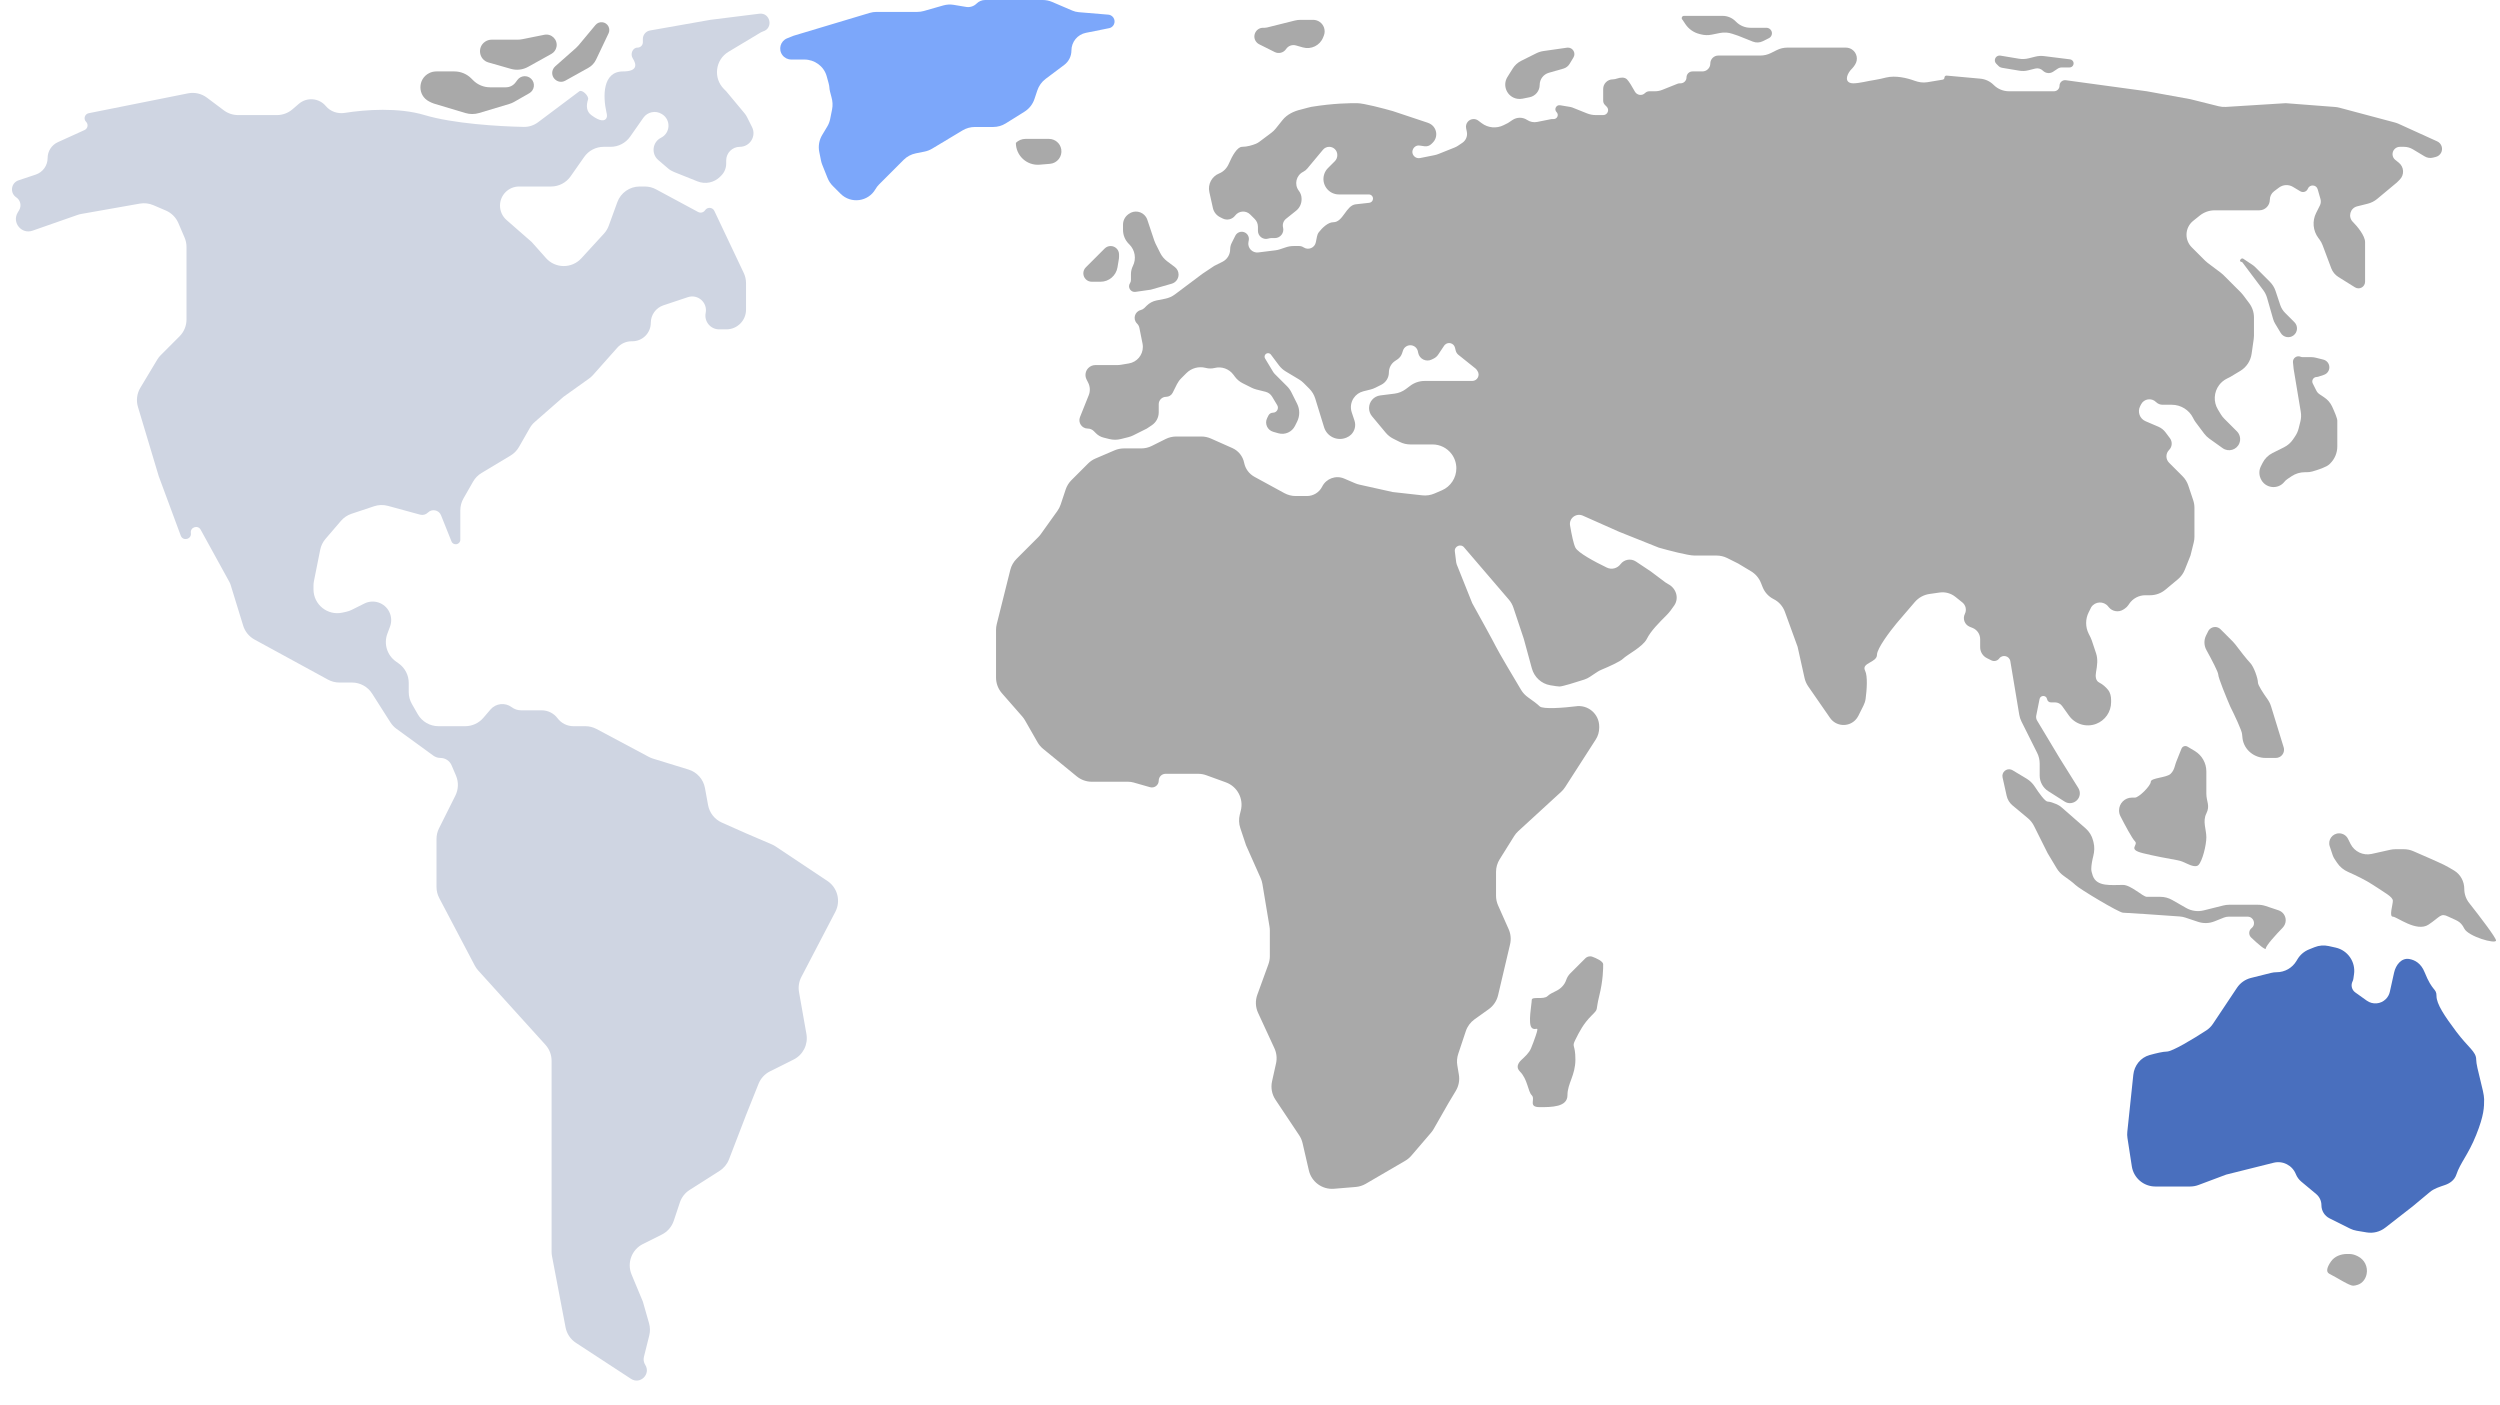 <?xml version="1.0" encoding="UTF-8"?>
<svg xmlns="http://www.w3.org/2000/svg" width="315" height="177" viewBox="0 0 315 177" fill="none">
  <path d="M274.215 95.964L274.868 94.329C274.948 94.13 275.141 94 275.355 94C275.45 94 275.543 94.026 275.624 94.075L276.543 94.626C277.447 95.168 278 96.145 278 97.199V97.5V100C278 101 278.5 101.5 278 102.5C277.5 103.5 278 104.5 278 105.5C278 106.5 277.5 108.5 277 109C276.717 109.283 276.081 109.081 275.558 108.821C275.178 108.632 274.784 108.465 274.366 108.391C273.193 108.184 271.323 107.831 270 107.5C268 107 269.5 106.5 269 106C268.641 105.641 267.719 103.914 267.172 102.84C267.058 102.617 267 102.369 267 102.118C267 101.224 267.725 100.5 268.618 100.5H269C269.5 100.5 271 99 271 98.5C271 98 273 98 273.5 97.5C273.651 97.349 273.759 97.193 273.836 97.049C274.014 96.711 274.073 96.318 274.215 95.964Z" fill="#A9A9A9"></path>
  <path d="M277.964 80.072L278.232 79.535C278.396 79.207 278.732 79 279.099 79C279.356 79 279.602 79.102 279.784 79.284L281.349 80.849C281.45 80.95 281.542 81.057 281.628 81.17C282.168 81.885 283.131 83.131 283.5 83.5C284 84 284.5 85.5 284.5 86C284.5 86.328 285.174 87.353 285.692 88.078C285.893 88.36 286.052 88.669 286.154 89L287.743 94.164C287.891 94.647 287.669 95.165 287.218 95.391C287.075 95.463 286.917 95.5 286.756 95.5H285.459C284.029 95.5 282.773 94.494 282.563 93.079C282.524 92.817 282.5 92.608 282.5 92.5C282.5 92.1 281.5 90 281 89C280.5 87.833 279.5 85.4 279.5 85C279.5 84.687 278.683 83.127 278.008 81.905C277.694 81.337 277.674 80.652 277.964 80.072Z" fill="#A9A9A9"></path>
  <path d="M293.912 107.736L293.547 106.641C293.278 105.834 293.879 105 294.73 105C295.202 105 295.633 105.267 295.845 105.689L296.163 106.325C296.655 107.31 297.753 107.833 298.828 107.594L301.179 107.071C301.392 107.024 301.61 107 301.829 107H302.884C303.291 107 303.692 107.082 304.065 107.243C305.345 107.796 307.313 108.656 308 109C308.361 109.18 308.802 109.435 309.225 109.691C310.032 110.18 310.5 111.067 310.5 112.01C310.5 112.651 310.718 113.271 311.115 113.775C312.516 115.553 314.5 118.155 314.5 118.5C314.5 119 311 118 310.5 117C310 116 309.5 116 308.5 115.5C307.5 115 307.5 115.5 306 116.5C304.5 117.5 302 115.5 301.5 115.5C301 115.5 301.5 114 301.5 113.5C301.5 113 300.5 112.5 299 111.5C298.115 110.91 296.814 110.284 295.858 109.863C295.302 109.618 294.82 109.23 294.483 108.725L294.154 108.232C294.052 108.078 293.97 107.911 293.912 107.736Z" fill="#A9A9A9"></path>
  <path d="M191.825 12.435L192.723 12.255C193.466 12.107 194 11.455 194 10.698C194 9.989 194.47 9.366 195.152 9.171L196.988 8.646C197.317 8.552 197.598 8.337 197.774 8.043L198.258 7.236C198.585 6.692 198.193 6 197.558 6C197.519 6 197.481 6.003 197.443 6.008L194.482 6.431C194.163 6.477 193.853 6.574 193.565 6.718L191.667 7.666C191.231 7.885 190.863 8.219 190.605 8.633L189.936 9.702C189.253 10.796 189.901 12.233 191.173 12.445C191.389 12.482 191.61 12.478 191.825 12.435Z" fill="#A9A9A9"></path>
  <path d="M217.048 2H212.179C211.929 2 211.803 2.303 211.98 2.48C211.993 2.493 212.005 2.508 212.015 2.523L212.357 3.035C212.771 3.656 213.401 4.1 214.125 4.281L214.346 4.336C214.776 4.444 215.226 4.455 215.661 4.368L216.719 4.156C217.231 4.054 217.761 4.087 218.256 4.252L219 4.5L220.857 5.243C221.266 5.406 221.726 5.387 222.12 5.19L222.882 4.809C223.223 4.638 223.362 4.223 223.191 3.882C223.074 3.648 222.835 3.5 222.573 3.5H220.561C219.882 3.5 219.23 3.23 218.75 2.75L218.673 2.673C218.242 2.242 217.658 2 217.048 2Z" fill="#A9A9A9"></path>
  <path d="M251.824 8.324L251.526 8.025C251.147 7.647 251.415 7 251.95 7C251.983 7 252.016 7.003 252.049 7.008L254.385 7.397C254.79 7.465 255.206 7.448 255.605 7.349L256.456 7.136C256.816 7.046 257.189 7.024 257.556 7.07L260.825 7.478C260.939 7.492 261.044 7.544 261.124 7.624C261.448 7.948 261.219 8.5 260.762 8.5H259.779C259.597 8.5 259.419 8.554 259.268 8.655L258.696 9.036C258.291 9.306 257.752 9.252 257.409 8.909C257.155 8.655 256.787 8.553 256.44 8.64L255.537 8.866C255.183 8.954 254.814 8.969 254.454 8.909L252.245 8.541C252.086 8.514 251.939 8.439 251.824 8.324Z" fill="#A9A9A9"></path>
  <path d="M285.168 36.557L282.551 33.069C282.519 33.025 282.468 33 282.414 33C282.261 33 282.185 32.815 282.293 32.707L282.373 32.627C282.447 32.553 282.562 32.542 282.649 32.599L283.838 33.392C283.946 33.464 284.046 33.546 284.137 33.637L285.999 35.499C286.329 35.828 286.577 36.23 286.724 36.672L287.31 38.43C287.435 38.805 287.645 39.145 287.925 39.425L289.099 40.599C289.574 41.075 289.519 41.861 288.98 42.265C288.456 42.658 287.707 42.511 287.369 41.949L286.659 40.766C286.554 40.589 286.471 40.4 286.415 40.202L285.652 37.533C285.552 37.181 285.387 36.85 285.168 36.557Z" fill="#A9A9A9"></path>
  <path d="M289 46.5L288.914 45.659C288.861 45.136 289.386 44.745 289.872 44.947C289.957 44.982 290.047 45 290.139 45H291.219C291.406 45 291.591 45.023 291.772 45.068L292.743 45.311C293.188 45.422 293.5 45.822 293.5 46.28C293.5 46.71 293.225 47.092 292.817 47.228L292.086 47.471C292.029 47.49 291.969 47.5 291.909 47.5C291.491 47.5 291.22 47.939 291.406 48.313L291.859 49.218C291.951 49.403 292.09 49.56 292.262 49.675L292.837 50.058C293.272 50.348 293.626 50.744 293.844 51.218C294.16 51.902 294.5 52.714 294.5 53V56.258C294.5 57.053 294.184 57.816 293.621 58.379L293.5 58.5C293.162 58.838 292.084 59.2 291.357 59.405C291.121 59.471 290.876 59.5 290.631 59.5H290.408C289.816 59.5 289.237 59.675 288.744 60.004L288.227 60.349C288.076 60.449 287.943 60.572 287.83 60.713C287.002 61.748 285.368 61.526 284.846 60.308L284.826 60.261C284.619 59.778 284.635 59.229 284.87 58.759L285.082 58.336C285.353 57.794 285.793 57.353 286.336 57.082L287.787 56.356C288.254 56.123 288.652 55.772 288.942 55.337L289.212 54.932C289.402 54.646 289.543 54.33 289.626 53.996L289.849 53.105C289.948 52.706 289.965 52.291 289.897 51.885L289.5 49.5L289 46.5Z" fill="#A9A9A9"></path>
  <path d="M252.838 100.272L252.323 97.953C252.181 97.314 252.791 96.764 253.412 96.971C253.471 96.99 253.527 97.016 253.579 97.048L255.357 98.114C255.779 98.368 256.13 98.723 256.398 99.136C256.945 99.979 257.687 101 258 101C258.292 101 258.779 101.178 259.151 101.338C259.385 101.44 259.597 101.585 259.79 101.753L262.793 104.381C263.253 104.784 263.58 105.318 263.728 105.911L263.788 106.152C263.926 106.706 263.898 107.286 263.759 107.839C263.624 108.375 263.5 109.012 263.5 109.5C263.5 109.716 263.573 110.01 263.689 110.34C264.19 111.762 265.992 111.5 267.5 111.5C268.5 111.5 270 113 270.5 113H272.203C272.725 113 273.238 113.136 273.692 113.395L275.453 114.402C276.125 114.786 276.919 114.895 277.669 114.708L280.142 114.09C280.38 114.03 280.624 114 280.869 114H284.513C284.836 114 285.156 114.052 285.462 114.154L287.096 114.699C287.636 114.879 288 115.384 288 115.953C288 116.303 287.86 116.638 287.616 116.89C286.741 117.792 285.5 119.155 285.5 119.5C285.5 119.812 284.487 118.928 283.646 118.129C283.297 117.798 283.328 117.237 283.704 116.937C284.299 116.46 283.963 115.5 283.2 115.5H280.816C280.607 115.5 280.4 115.54 280.206 115.618L279.02 116.092C278.362 116.355 277.631 116.377 276.957 116.152L275.358 115.619C275.12 115.54 274.875 115.491 274.625 115.473C272.192 115.3 267.88 115 267.5 115C267 115 262 112 261.5 111.5C261.216 111.216 260.581 110.748 260.056 110.381C259.693 110.126 259.381 109.802 259.153 109.422L258 107.5L256.281 104.061C256.096 103.691 255.836 103.363 255.518 103.098L253.573 101.478C253.202 101.168 252.943 100.744 252.838 100.272Z" fill="#A9A9A9"></path>
  <path d="M142.142 27.018L142.22 26.96C142.915 26.439 143.906 26.608 144.388 27.331C144.462 27.443 144.522 27.565 144.564 27.692L145 29L145.433 30.298C145.477 30.432 145.532 30.564 145.595 30.691L146.183 31.867C146.392 32.283 146.694 32.645 147.067 32.925L148.022 33.641C148.323 33.867 148.5 34.221 148.5 34.598C148.5 35.132 148.146 35.601 147.633 35.748L145 36.5L143.072 36.775C142.464 36.862 142.04 36.189 142.381 35.679C142.459 35.562 142.5 35.425 142.5 35.285V34.552C142.5 34.189 142.584 33.831 142.747 33.507C143.197 32.607 143.02 31.52 142.309 30.809L142.23 30.73C141.763 30.263 141.5 29.629 141.5 28.968V28.303C141.5 27.797 141.738 27.322 142.142 27.018Z" fill="#A9A9A9"></path>
  <path d="M137.5 33L139.189 31.311C139.388 31.112 139.658 31 139.939 31C140.525 31 141 31.475 141 32.061V32.385C141 32.462 140.994 32.538 140.981 32.613L140.802 33.691C140.628 34.735 139.724 35.5 138.666 35.5H137.561C136.975 35.5 136.5 35.025 136.5 34.439C136.5 34.158 136.612 33.888 136.811 33.689L137.5 33Z" fill="#A9A9A9"></path>
  <path d="M158.659 5.58L160.617 6.559C161.122 6.811 161.735 6.648 162.047 6.179C162.317 5.774 162.817 5.591 163.285 5.724L164.158 5.974C165.205 6.273 166.307 5.732 166.711 4.722L166.802 4.495C166.93 4.175 166.94 3.821 166.832 3.495C166.634 2.901 166.078 2.5 165.452 2.5H163.869C163.624 2.5 163.38 2.53 163.142 2.59L159.641 3.465C159.547 3.488 159.451 3.5 159.354 3.5H159.15C158.172 3.5 157.682 4.682 158.374 5.374C158.457 5.457 158.554 5.527 158.659 5.58Z" fill="#A9A9A9"></path>
  <path d="M197.21 99.173L201.069 93.171C201.35 92.733 201.5 92.224 201.5 91.703V91.541C201.5 89.949 200.07 88.738 198.5 89C197.167 89.167 194.4 89.4 194 89C193.716 88.716 193.081 88.248 192.556 87.881C192.193 87.626 191.882 87.303 191.654 86.922C190.58 85.125 188.858 82.216 188.5 81.5C188.1 80.7 186.333 77.5 185.5 76L183.55 71.124C183.517 71.042 183.494 70.956 183.483 70.868L183.31 69.481C183.226 68.805 184.092 68.455 184.5 69L190.118 75.554C190.37 75.849 190.563 76.189 190.686 76.558L192 80.5L193.012 84.211C193.311 85.308 194.203 86.149 195.323 86.34C195.854 86.431 196.318 86.5 196.5 86.5C196.854 86.5 198.543 85.977 199.619 85.626C199.872 85.543 200.112 85.425 200.334 85.277L201.24 84.673C201.413 84.558 201.597 84.462 201.789 84.382C202.687 84.011 204.142 83.358 204.5 83C205 82.5 207 81.5 207.5 80.5C208 79.5 209 78.5 210 77.5C210.325 77.175 210.66 76.73 210.967 76.271C211.596 75.328 211.179 74.089 210.165 73.583C210.055 73.528 209.95 73.463 209.852 73.389L208 72L206.129 70.753C205.496 70.33 204.643 70.477 204.186 71.086C203.784 71.621 203.066 71.809 202.464 71.519C200.887 70.759 198.821 69.643 198.5 69C198.267 68.534 198.023 67.368 197.827 66.212C197.667 65.27 198.645 64.573 199.5 65L204 67L209 69C210.167 69.333 212.7 70 213.5 70H216.292C216.758 70 217.217 70.108 217.633 70.317L219 71L220.633 71.98C221.196 72.317 221.632 72.83 221.875 73.438L222.095 73.986C222.356 74.639 222.847 75.174 223.477 75.488C224.134 75.817 224.64 76.385 224.891 77.075L226.5 81.5L227.373 85.426C227.457 85.805 227.614 86.164 227.834 86.483L230.582 90.452C231.32 91.518 232.844 91.656 233.761 90.739C233.919 90.581 234.051 90.398 234.151 90.198L234.798 88.903C234.932 88.636 235.027 88.351 235.067 88.054C235.217 86.951 235.348 85.196 235 84.5C234.5 83.5 236.5 83.5 236.5 82.5C236.5 81.7 238.167 79.5 239 78.5L241.265 75.858C241.739 75.305 242.397 74.943 243.118 74.84L244.395 74.658C245.1 74.557 245.815 74.752 246.372 75.197L247.255 75.904C247.69 76.252 247.822 76.856 247.573 77.353C247.265 77.971 247.55 78.72 248.191 78.976L248.54 79.116C249.12 79.348 249.5 79.909 249.5 80.534V81.549C249.5 82.132 249.829 82.665 250.351 82.925L250.912 83.206C251.252 83.376 251.666 83.278 251.895 82.974C252.311 82.419 253.189 82.633 253.303 83.317L253.5 84.5L254.426 90.055C254.475 90.35 254.568 90.636 254.702 90.903L256.683 94.867C256.892 95.283 257 95.743 257 96.208V97.718C257 98.516 257.408 99.26 258.082 99.688L260.144 101C261.053 101.579 262.218 100.808 262.041 99.745C262.014 99.583 261.955 99.429 261.868 99.29L259.5 95.5L256.674 90.789C256.562 90.603 256.524 90.382 256.566 90.169L256.984 88.082C257.089 87.556 257.845 87.568 257.933 88.097C257.972 88.329 258.173 88.5 258.409 88.5H258.933C259.289 88.5 259.623 88.672 259.829 88.961L260.695 90.173C261.465 91.251 262.862 91.677 264.102 91.212C265.244 90.784 266 89.692 266 88.473V88.208C266 87.743 265.901 87.273 265.606 86.913C265.341 86.59 264.966 86.233 264.5 86C264.052 85.776 264.001 85.229 264.102 84.673C264.243 83.89 264.359 83.076 264.107 82.321L263.567 80.702C263.523 80.568 263.468 80.436 263.405 80.309L263.171 79.842C262.749 78.997 262.749 78.003 263.171 77.158L263.5 76.5C263.995 75.758 265.069 75.711 265.626 76.408L265.697 76.497C266.151 77.064 266.964 77.191 267.569 76.787L267.731 76.679C267.909 76.561 268.061 76.409 268.179 76.231L268.272 76.092C268.727 75.41 269.492 75 270.312 75H270.914C271.616 75 272.295 74.754 272.834 74.305L274.417 72.986C274.8 72.667 275.097 72.258 275.282 71.795L276 70L276.41 68.358C276.47 68.12 276.5 67.876 276.5 67.631V63.987C276.5 63.664 276.448 63.344 276.346 63.038L275.724 61.172C275.577 60.73 275.329 60.328 274.999 59.999L273.303 58.303C272.86 57.86 272.86 57.14 273.303 56.697C273.703 56.297 273.748 55.664 273.409 55.212L272.853 54.471C272.622 54.163 272.313 53.92 271.959 53.768L270.336 53.072C269.611 52.762 269.297 51.905 269.65 51.2L269.769 50.961C270.129 50.242 271.087 50.087 271.655 50.655C271.876 50.876 272.175 51 272.488 51H273.646C274.782 51 275.821 51.642 276.329 52.658L276.379 52.758C276.46 52.919 276.554 53.072 276.662 53.216L277.721 54.629C277.906 54.875 278.127 55.091 278.378 55.27L280.056 56.469C280.791 56.994 281.824 56.691 282.159 55.853C282.366 55.336 282.245 54.745 281.851 54.351L280.261 52.761C280.088 52.588 279.936 52.394 279.81 52.183L279.452 51.587C278.876 50.627 278.939 49.415 279.61 48.52C279.867 48.178 280.199 47.901 280.581 47.71L281 47.5L282.276 46.735C283.05 46.27 283.574 45.481 283.702 44.587L283.97 42.711C283.99 42.571 284 42.429 284 42.287V40C284 39.351 283.789 38.719 283.4 38.2L282.628 37.171C282.543 37.057 282.45 36.95 282.349 36.849L280.151 34.651C280.05 34.55 279.943 34.457 279.829 34.372L278.171 33.128C278.057 33.043 277.95 32.95 277.849 32.849L276.155 31.155C275.735 30.735 275.5 30.167 275.5 29.574C275.5 28.895 275.809 28.253 276.339 27.829L277.178 27.157C277.71 26.732 278.371 26.5 279.052 26.5H281.5H284.667C285.403 26.5 286 25.903 286 25.167C286 24.747 286.198 24.352 286.533 24.1L287.151 23.637C287.664 23.252 288.36 23.216 288.91 23.546L289.839 24.103C290.186 24.311 290.636 24.16 290.786 23.784C291.019 23.203 291.856 23.245 292.028 23.847L292.383 25.089C292.458 25.354 292.432 25.637 292.309 25.882L291.829 26.842C291.321 27.858 291.431 29.074 292.112 29.983L292.242 30.156C292.413 30.384 292.551 30.636 292.651 30.903L293.738 33.802C293.908 34.255 294.222 34.639 294.632 34.895L296.728 36.205C297.282 36.551 298 36.153 298 35.5V30.5C298 29.7 297 28.5 296.5 28L296.458 27.958C295.816 27.316 296.12 26.22 297 26L298.334 25.667C298.772 25.557 299.18 25.35 299.527 25.061L302 23L302.368 22.632C302.972 22.028 302.917 21.034 302.25 20.5L301.806 20.145C301.376 19.801 301.34 19.16 301.73 18.771C301.903 18.597 302.138 18.5 302.382 18.5H302.899C303.292 18.5 303.678 18.607 304.015 18.809L305.51 19.706C305.824 19.894 306.199 19.95 306.555 19.861L306.907 19.773C307.497 19.626 307.836 19.008 307.644 18.432C307.552 18.157 307.35 17.932 307.086 17.812L302.227 15.603C302.076 15.535 301.919 15.479 301.759 15.436L294.767 13.571C294.589 13.524 294.408 13.493 294.224 13.479L288 13L280.464 13.471C280.156 13.49 279.848 13.462 279.549 13.387L276 12.5L270.5 11.5L260.293 10.108C259.874 10.051 259.5 10.377 259.5 10.801C259.5 11.187 259.187 11.5 258.801 11.5H254.5H253.132C252.407 11.5 251.712 11.212 251.2 10.7C250.748 10.248 250.151 9.968 249.515 9.911L245.281 9.526C245.13 9.512 245 9.631 245 9.782C245 9.908 244.909 10.015 244.785 10.036L242.832 10.361C242.291 10.451 241.74 10.359 241.225 10.17C240.241 9.81 238.841 9.49 237.666 9.764C237.212 9.869 236.756 9.993 236.295 10.06C235.378 10.192 234.285 10.5 233.5 10.5C233.329 10.5 233.186 10.47 233.066 10.419C232.393 10.133 232.79 9.21 233.307 8.693L233.385 8.615C233.462 8.538 233.53 8.455 233.59 8.365L233.732 8.151C234.156 7.515 233.985 6.656 233.349 6.232C233.121 6.081 232.854 6 232.581 6H226.5H225.208C224.742 6 224.283 6.108 223.867 6.317L223.133 6.683C222.717 6.892 222.258 7 221.792 7H221H217H216.5C215.948 7 215.5 7.448 215.5 8C215.5 8.552 215.052 9 214.5 9H213.25C212.836 9 212.5 9.336 212.5 9.75C212.5 10.164 212.164 10.5 211.75 10.5H211.661C211.555 10.5 211.449 10.52 211.35 10.56L209.442 11.323C209.15 11.44 208.838 11.5 208.524 11.5H207.825C207.617 11.5 207.417 11.583 207.27 11.73C206.891 12.109 206.251 12.006 205.993 11.537C205.65 10.914 205.252 10.252 205 10C204.685 9.685 204.144 9.763 203.765 9.891C203.586 9.952 203.402 10 203.214 10C202.543 10 202 10.543 202 11.214V12.69C202 12.888 202.079 13.079 202.22 13.22L202.439 13.44C202.831 13.831 202.554 14.5 202 14.5H201.078C200.696 14.5 200.318 14.427 199.964 14.286L198.095 13.538C198.032 13.513 197.966 13.495 197.9 13.483L196.573 13.262C196.083 13.181 195.776 13.776 196.128 14.128C196.45 14.45 196.222 15 195.766 15H195.559C195.52 15 195.481 15.004 195.442 15.012L193.677 15.365C193.244 15.451 192.793 15.362 192.425 15.117C191.865 14.743 191.135 14.743 190.575 15.117L190 15.5L189.453 15.774C188.562 16.219 187.497 16.123 186.701 15.526L186.258 15.193C186.09 15.068 185.887 15 185.678 15C185.069 15 184.612 15.558 184.731 16.155L184.823 16.614C184.93 17.15 184.703 17.698 184.248 18.001L183.702 18.366C183.568 18.455 183.425 18.53 183.275 18.59L181.256 19.398C181.086 19.466 180.91 19.518 180.73 19.554L178.92 19.916C178.658 19.969 178.386 19.887 178.197 19.697C177.654 19.154 178.115 18.231 178.876 18.34L179.5 18.429C179.815 18.474 180.132 18.368 180.357 18.143L180.53 17.97C181.253 17.247 181.055 16.028 180.14 15.57L180.097 15.549C180.033 15.516 179.965 15.489 179.897 15.466L175.5 14C174.333 13.667 171.8 13 171 13C170.026 13 168.104 13 165.233 13.462C165.078 13.487 164.926 13.526 164.776 13.572C164.473 13.666 164.187 13.741 163.925 13.8C163.036 14.001 162.169 14.414 161.599 15.126L160.738 16.203C160.58 16.4 160.398 16.577 160.195 16.729L158.716 17.838C158.572 17.946 158.42 18.043 158.253 18.111C157.837 18.282 157.146 18.5 156.5 18.5C155.899 18.5 155.261 19.627 154.839 20.613C154.602 21.167 154.177 21.629 153.617 21.853C152.685 22.226 152.16 23.22 152.378 24.201L152.824 26.207C152.935 26.709 153.267 27.134 153.726 27.363L154.061 27.531C154.605 27.803 155.265 27.647 155.63 27.16C156.089 26.548 156.984 26.484 157.525 27.026L158.094 27.594C158.354 27.854 158.5 28.207 158.5 28.575V29.085C158.5 29.781 159.182 30.273 159.843 30.052C159.947 30.018 160.056 30 160.166 30H160.627C161.324 30 161.836 29.345 161.667 28.668C161.565 28.261 161.71 27.832 162.037 27.57L163.308 26.553C163.746 26.204 164 25.674 164 25.114V25.044C164 24.691 163.885 24.347 163.674 24.065L163.642 24.023C163.047 23.23 163.316 22.092 164.203 21.649C164.399 21.551 164.572 21.413 164.713 21.245L166.694 18.868C166.888 18.635 167.175 18.5 167.478 18.5C168.043 18.5 168.5 18.957 168.5 19.522V19.561C168.5 19.842 168.388 20.112 168.189 20.311L167.325 21.175C167.111 21.389 166.95 21.649 166.855 21.936C166.434 23.198 167.373 24.5 168.702 24.5H169H172.472C172.764 24.5 173 24.736 173 25.028C173 25.297 172.798 25.523 172.531 25.552L170.822 25.742C169.593 25.879 169.236 28 168 28C167.315 28 166.58 28.734 166.174 29.259C166.054 29.415 165.98 29.599 165.942 29.793L165.794 30.53C165.654 31.231 164.847 31.565 164.253 31.169C164.088 31.059 163.894 31 163.696 31H162.987C162.664 31 162.344 31.052 162.038 31.154L161.255 31.415C161.085 31.472 160.911 31.511 160.734 31.534L158.546 31.807C157.785 31.902 157.155 31.224 157.306 30.472L157.344 30.282C157.433 29.835 157.176 29.392 156.743 29.248C156.317 29.106 155.851 29.299 155.65 29.701L155.185 30.629C155.063 30.873 155 31.142 155 31.415C155 32.08 154.624 32.688 154.029 32.986L153 33.5L151.5 34.5L149.5 36L148.044 37.092C147.686 37.361 147.272 37.546 146.833 37.634L145.724 37.855C145.252 37.95 144.818 38.182 144.478 38.522L144.198 38.803C144.068 38.932 143.906 39.024 143.729 39.068C142.968 39.258 142.706 40.206 143.26 40.76L143.28 40.781C143.424 40.924 143.521 41.106 143.561 41.305L143.959 43.295C143.986 43.431 144 43.57 144 43.709C144 44.743 143.253 45.625 142.234 45.794L141.245 45.959C141.082 45.986 140.917 46 140.752 46H138.016C137.686 46 137.369 46.131 137.135 46.365C136.756 46.744 136.662 47.324 136.902 47.803L137.116 48.232C137.36 48.721 137.384 49.29 137.181 49.797L136.08 52.55C135.802 53.245 136.314 54 137.062 54C137.342 54 137.611 54.112 137.81 54.31L138.099 54.599C138.361 54.862 138.69 55.048 139.05 55.138L139.772 55.318C140.25 55.438 140.75 55.438 141.228 55.318L142.181 55.08C142.393 55.027 142.599 54.951 142.795 54.853L144.5 54L145.13 53.58C145.673 53.218 146 52.608 146 51.954V50.927C146 50.415 146.415 50 146.927 50C147.278 50 147.599 49.802 147.756 49.488L148.292 48.416C148.43 48.141 148.611 47.889 148.829 47.671L149.489 47.011C150.116 46.384 151.027 46.132 151.887 46.347L151.953 46.363C152.312 46.453 152.688 46.453 153.047 46.363C153.927 46.143 154.854 46.472 155.399 47.198L155.607 47.476C155.865 47.821 156.201 48.101 156.586 48.293L157.705 48.853C157.901 48.951 158.107 49.027 158.319 49.08L159.463 49.366C159.807 49.452 160.103 49.671 160.285 49.975L160.928 51.047C161.18 51.467 160.878 52 160.389 52C160.151 52 159.933 52.135 159.826 52.348L159.661 52.678C159.317 53.365 159.683 54.195 160.421 54.406L161.073 54.592C161.9 54.829 162.779 54.442 163.164 53.672L163.436 53.128C163.791 52.418 163.791 51.582 163.436 50.872L162.718 49.436C162.574 49.147 162.384 48.884 162.156 48.656L160.634 47.135C160.545 47.045 160.467 46.945 160.402 46.837L159.401 45.169C159.225 44.874 159.436 44.5 159.779 44.5C159.918 44.5 160.049 44.566 160.132 44.677L161.147 46.03C161.38 46.34 161.671 46.603 162.004 46.803L163.683 47.81C163.894 47.936 164.088 48.088 164.261 48.261L164.973 48.973C165.319 49.319 165.575 49.745 165.719 50.212L166.834 53.836C167.193 55.001 168.47 55.612 169.602 55.159L169.673 55.131C169.889 55.045 170.085 54.915 170.249 54.751C170.709 54.291 170.87 53.61 170.664 52.993L170.318 51.955C170.118 51.353 170.206 50.691 170.559 50.162C170.843 49.736 171.275 49.431 171.772 49.307L172.681 49.08C172.893 49.027 173.099 48.951 173.295 48.853L174.041 48.48C174.629 48.186 175 47.585 175 46.928C175 46.349 175.29 45.807 175.772 45.485L176.076 45.283C176.351 45.1 176.557 44.83 176.661 44.516L176.778 44.166C176.911 43.768 177.283 43.5 177.702 43.5C178.166 43.5 178.566 43.828 178.657 44.283L178.693 44.463C178.847 45.237 179.696 45.652 180.402 45.299L180.663 45.169C180.884 45.058 181.072 44.892 181.209 44.686L181.958 43.563C181.986 43.521 182.018 43.482 182.053 43.447C182.47 43.03 183.182 43.228 183.325 43.799L183.42 44.179C183.472 44.387 183.591 44.573 183.758 44.707L185.892 46.414C185.964 46.471 186.026 46.539 186.077 46.615L186.168 46.752C186.524 47.286 186.141 48 185.5 48H182H179.5C178.851 48 178.219 48.211 177.7 48.6L177.137 49.022C176.72 49.335 176.228 49.534 175.709 49.599L173.907 49.824C173.103 49.925 172.5 50.608 172.5 51.419C172.5 51.794 172.632 52.158 172.872 52.447L174.598 54.518C174.863 54.836 175.191 55.096 175.561 55.281L176.367 55.683C176.783 55.892 177.242 56 177.708 56H180.5C181.444 56 182.333 56.445 182.9 57.2C183.289 57.719 183.5 58.358 183.5 59.008C183.5 60.208 182.785 61.307 181.682 61.779L180.727 62.189C180.25 62.393 179.729 62.47 179.214 62.413L175.5 62L171.273 61.061C171.092 61.02 170.914 60.963 170.743 60.89L169.362 60.298C168.317 59.85 167.103 60.295 166.594 61.312C166.23 62.04 165.486 62.5 164.672 62.5H163.265C162.763 62.5 162.269 62.374 161.828 62.134L158.062 60.079C157.389 59.712 156.913 59.066 156.763 58.314C156.598 57.49 156.043 56.797 155.275 56.456L152.582 55.259C152.198 55.088 151.783 55 151.363 55H148.208C147.742 55 147.283 55.109 146.867 55.317L145.133 56.183C144.717 56.392 144.258 56.5 143.792 56.5H141.616C141.209 56.5 140.807 56.583 140.434 56.743L138.031 57.773C137.68 57.923 137.361 58.139 137.091 58.409L135.001 60.499C134.671 60.829 134.423 61.23 134.276 61.672L133.643 63.572C133.548 63.856 133.412 64.124 133.238 64.367L131.144 67.298C131.048 67.433 130.941 67.559 130.824 67.676L128.088 70.413C127.703 70.797 127.43 71.279 127.298 71.806L125.59 78.642C125.53 78.88 125.5 79.124 125.5 79.37V85.373C125.5 86.1 125.764 86.802 126.242 87.349L128.802 90.274C128.934 90.424 129.05 90.588 129.149 90.761L130.725 93.518C130.907 93.837 131.146 94.119 131.43 94.352L135.671 97.822C136.207 98.261 136.878 98.5 137.571 98.5H138.5H142.152C142.383 98.5 142.613 98.532 142.834 98.596L144.904 99.187C145.453 99.344 146 98.931 146 98.36C146 97.885 146.385 97.5 146.86 97.5H150.971C151.321 97.5 151.668 97.561 151.997 97.681L154.459 98.576C155.903 99.101 156.717 100.633 156.344 102.123L156.212 102.653C156.073 103.206 156.096 103.788 156.276 104.329L157 106.5L158.845 110.651C158.948 110.883 159.021 111.127 159.063 111.377L159.959 116.755C159.986 116.918 160 117.083 160 117.248V120.472C160 120.821 159.939 121.168 159.819 121.497L158.422 125.339C158.152 126.083 158.186 126.903 158.518 127.622L160.576 132.081C160.851 132.677 160.923 133.347 160.78 133.989L160.278 136.25C160.1 137.049 160.256 137.885 160.71 138.565L163.696 143.044C163.897 143.346 164.042 143.681 164.123 144.034L164.916 147.469C165.251 148.922 166.602 149.908 168.088 149.784L170.824 149.557C171.269 149.519 171.7 149.383 172.086 149.158L177.063 146.255C177.352 146.086 177.611 145.87 177.829 145.616L180.314 142.717C180.438 142.573 180.547 142.417 180.641 142.253L182.5 139L183.432 137.447C183.799 136.836 183.936 136.114 183.818 135.411L183.622 134.235C183.542 133.752 183.581 133.257 183.736 132.793L184.692 129.926C184.892 129.324 185.278 128.802 185.794 128.433L187.582 127.156C188.174 126.733 188.592 126.11 188.758 125.402L190.269 118.983C190.419 118.345 190.356 117.676 190.09 117.077L188.759 114.082C188.588 113.698 188.5 113.283 188.5 112.864V109.861C188.5 109.298 188.658 108.747 188.956 108.271L190.784 105.346C190.927 105.117 191.101 104.907 191.301 104.725L196.714 99.763C196.904 99.588 197.071 99.39 197.21 99.173Z" fill="#A9A9A9"></path>
  <path d="M132.298 20.642L130.99 20.751C129.38 20.885 128 19.615 128 18C128.32 17.68 128.754 17.5 129.207 17.5H130.5H132.167C132.936 17.5 133.593 18.056 133.719 18.815C133.87 19.722 133.214 20.566 132.298 20.642Z" fill="#A9A9A9"></path>
  <path d="M101.338 7.5H99.693C99.257 7.5 98.846 7.295 98.585 6.946C98.038 6.217 98.332 5.167 99.178 4.829L100 4.5L105 3L109.578 1.627C109.858 1.543 110.148 1.5 110.44 1.5H115.58C115.859 1.5 116.136 1.461 116.404 1.385L118.85 0.686C119.278 0.563 119.728 0.538 120.167 0.611L121.727 0.871C122.212 0.952 122.706 0.794 123.054 0.446C123.34 0.16 123.727 0 124.131 0H126.5H131.384C131.791 0 132.193 0.083 132.566 0.243L135.113 1.334C135.369 1.444 135.642 1.512 135.92 1.535L139.646 1.846C140.378 1.907 140.704 2.796 140.185 3.315C140.064 3.436 139.911 3.518 139.744 3.551L136.827 4.135C135.765 4.347 135 5.28 135 6.363C135 7.079 134.663 7.753 134.091 8.182L131.75 9.938C131.262 10.304 130.897 10.81 130.704 11.389L130.341 12.476C130.121 13.138 129.676 13.702 129.085 14.072L126.73 15.544C126.253 15.842 125.702 16 125.14 16H122.831C122.287 16 121.754 16.148 121.287 16.427L117.446 18.733C117.151 18.91 116.828 19.035 116.49 19.102L115.391 19.322C114.81 19.438 114.277 19.724 113.858 20.142L110.765 23.235C110.589 23.411 110.438 23.609 110.314 23.825C109.401 25.424 107.216 25.716 105.914 24.414L104.935 23.435C104.648 23.148 104.422 22.805 104.271 22.428L103.602 20.756C103.534 20.586 103.482 20.41 103.446 20.23L103.227 19.137C103.081 18.405 103.213 17.645 103.597 17.006L104.233 15.946C104.41 15.651 104.534 15.328 104.602 14.99L104.844 13.781C104.946 13.269 104.909 12.741 104.765 12.239C104.628 11.763 104.5 11.248 104.5 11C104.5 10.808 104.347 10.226 104.151 9.562C103.785 8.324 102.629 7.5 101.338 7.5Z" fill="#7CA7FA"></path>
  <path d="M57.257 9H54.972C54.662 9 54.355 9.072 54.078 9.211C52.604 9.948 52.604 12.052 54.078 12.789L54.334 12.917C54.445 12.972 54.559 13.018 54.677 13.053L58.638 14.241C59.2 14.41 59.8 14.41 60.362 14.241L64.19 13.093C64.396 13.031 64.594 12.946 64.781 12.839L66.694 11.746C67.352 11.37 67.472 10.472 66.936 9.937C66.442 9.442 65.625 9.5 65.205 10.06L64.954 10.395C64.668 10.776 64.22 11 63.744 11H61.743C60.947 11 60.184 10.684 59.621 10.121L59.379 9.879C58.816 9.316 58.053 9 57.257 9Z" fill="#A9A9A9"></path>
  <path d="M65.203 5H61.943C61.654 5 61.372 5.085 61.132 5.246C60.094 5.937 60.342 7.526 61.541 7.869L64.375 8.678C65.095 8.884 65.868 8.796 66.523 8.432L69.475 6.792C69.808 6.607 70.043 6.285 70.118 5.911C70.3 5.002 69.498 4.2 68.589 4.382L65.791 4.942C65.598 4.98 65.4 5 65.203 5Z" fill="#A9A9A9"></path>
  <path d="M72.581 6.038L69.956 8.359C69.824 8.475 69.722 8.621 69.658 8.785C69.276 9.756 70.322 10.67 71.233 10.162L74.141 8.543C74.559 8.309 74.894 7.952 75.1 7.52L76.677 4.204C76.808 3.929 76.804 3.608 76.667 3.336C76.347 2.704 75.485 2.607 75.031 3.151L72.898 5.711C72.801 5.828 72.695 5.937 72.581 6.038Z" fill="#A9A9A9"></path>
  <path d="M4.093 29.067L9.77 27.081C9.923 27.027 10.08 26.986 10.24 26.958L17.619 25.655C18.194 25.554 18.786 25.622 19.322 25.852L20.897 26.527C21.605 26.831 22.169 27.395 22.473 28.103L23.257 29.934C23.418 30.307 23.5 30.709 23.5 31.116V40.257C23.5 41.053 23.184 41.816 22.621 42.379L20.261 44.739C20.088 44.912 19.936 45.106 19.81 45.317L17.682 48.864C17.247 49.587 17.138 50.461 17.381 51.269L20 60L22.774 67.489C23.05 68.235 24.167 67.948 24.049 67.161C23.939 66.43 24.928 66.096 25.284 66.743L28.901 73.32C28.967 73.44 29.02 73.566 29.06 73.696L30.641 78.833C30.871 79.581 31.385 80.21 32.072 80.585L41.328 85.634C41.769 85.874 42.263 86 42.765 86H44.353C45.379 86 46.334 86.524 46.884 87.389L49.194 91.019C49.396 91.337 49.656 91.614 49.961 91.835L54.599 95.209C54.86 95.398 55.173 95.5 55.495 95.5C56.105 95.5 56.656 95.863 56.896 96.423L57.452 97.721C57.8 98.532 57.772 99.455 57.378 100.244L55.317 104.367C55.108 104.783 55 105.242 55 105.708V111.759C55 112.246 55.118 112.725 55.345 113.156L59.824 121.665C59.941 121.887 60.085 122.094 60.254 122.281L68.725 131.643C69.224 132.195 69.5 132.912 69.5 133.656V144.5V157.717C69.5 157.905 69.518 158.093 69.553 158.278L71.261 167.248C71.414 168.048 71.885 168.752 72.567 169.198L79.507 173.735C80.666 174.493 82.041 173.136 81.297 171.967C81.107 171.669 81.049 171.306 81.134 170.963L81.805 168.279C81.933 167.769 81.924 167.234 81.779 166.728L81 164L79.577 160.585C78.971 159.129 79.594 157.453 81.005 156.748L83.388 155.556C84.1 155.2 84.641 154.576 84.893 153.821L85.663 151.51C85.881 150.857 86.317 150.298 86.899 149.928L90.666 147.531C91.207 147.186 91.624 146.676 91.855 146.077L94 140.5L95.576 136.559C95.849 135.877 96.363 135.318 97.02 134.99L99.998 133.501C101.186 132.907 101.842 131.604 101.611 130.296L100.677 125.005C100.562 124.353 100.666 123.682 100.972 123.096L105.254 114.889C105.962 113.53 105.533 111.855 104.258 111.005L97.729 106.653C97.577 106.551 97.415 106.464 97.247 106.392L94 105L90.95 103.644C90.043 103.241 89.394 102.416 89.216 101.439L88.826 99.294C88.626 98.192 87.828 97.293 86.757 96.964L82.275 95.585C82.092 95.528 81.915 95.455 81.746 95.364L75.162 91.853C74.727 91.621 74.242 91.5 73.75 91.5H72.25C71.463 91.5 70.722 91.129 70.25 90.5C69.778 89.871 69.037 89.5 68.25 89.5H65.656C65.23 89.5 64.816 89.362 64.475 89.106C63.645 88.484 62.475 88.612 61.8 89.4L60.898 90.452C60.328 91.117 59.496 91.5 58.62 91.5H56.5H55.241C54.164 91.5 53.17 90.923 52.636 89.988L51.895 88.692C51.636 88.238 51.5 87.725 51.5 87.203V86.044C51.5 85.075 51.032 84.166 50.244 83.603L49.874 83.338C48.769 82.549 48.332 81.116 48.809 79.844L49.142 78.954C49.37 78.346 49.335 77.67 49.044 77.089C48.468 75.935 47.065 75.468 45.911 76.044L44.33 76.835C44.111 76.945 43.879 77.027 43.639 77.08L43.151 77.189C41.277 77.605 39.5 76.179 39.5 74.26V73.797C39.5 73.6 39.52 73.402 39.558 73.209L40.346 69.269C40.447 68.765 40.676 68.295 41.01 67.905L42.959 65.631C43.313 65.218 43.773 64.909 44.288 64.737L47.138 63.787C47.7 63.6 48.305 63.583 48.876 63.739L52.934 64.846C53.284 64.941 53.658 64.842 53.915 64.585C54.429 64.071 55.3 64.25 55.57 64.924L56.886 68.215C57.122 68.805 58 68.636 58 68V64.297C58 63.775 58.136 63.262 58.395 62.808L59.611 60.681C59.866 60.234 60.231 59.861 60.672 59.597L64.328 57.403C64.769 57.139 65.134 56.766 65.389 56.319L66.75 53.938C66.915 53.648 67.128 53.388 67.379 53.168L71 50L74.226 47.696C74.408 47.566 74.575 47.415 74.724 47.248L77.779 43.811C78.238 43.295 78.895 43 79.585 43H79.675C80.959 43 82 41.959 82 40.675C82 39.675 82.64 38.787 83.59 38.47L86.668 37.444C87.93 37.023 89.175 38.123 88.915 39.428C88.7 40.5 89.52 41.5 90.613 41.5H91.522C92.891 41.5 94 40.391 94 39.022V35.675C94 35.23 93.901 34.792 93.711 34.39L90.009 26.575C89.785 26.102 89.13 26.054 88.84 26.49C88.647 26.779 88.266 26.874 87.96 26.709L82.666 23.859C82.229 23.623 81.74 23.5 81.244 23.5H80.601C79.34 23.5 78.213 24.289 77.782 25.475L76.704 28.439C76.569 28.809 76.363 29.15 76.096 29.44L73.246 32.55C72.044 33.861 69.973 33.845 68.792 32.516L67 30.5L63.822 27.719C63.3 27.262 63 26.602 63 25.907C63 24.578 64.078 23.5 65.407 23.5H69.438C70.417 23.5 71.334 23.022 71.896 22.22L73.604 19.78C74.166 18.978 75.083 18.5 76.062 18.5H76.938C77.917 18.5 78.834 18.022 79.396 17.22L81.06 14.842C81.587 14.09 82.611 13.882 83.39 14.368L83.43 14.394C84.556 15.097 84.477 16.762 83.29 17.355C82.202 17.899 82.021 19.375 82.944 20.166L84.153 21.203C84.383 21.4 84.643 21.557 84.924 21.669L87.887 22.855C88.866 23.246 89.983 23.017 90.728 22.272L90.879 22.121C91.276 21.724 91.5 21.184 91.5 20.621V20.219C91.5 19.27 92.27 18.5 93.219 18.5C94.497 18.5 95.328 17.155 94.756 16.012L94.134 14.768C94.045 14.59 93.936 14.423 93.808 14.27L91.5 11.5L91.217 11.217C89.837 9.837 90.121 7.527 91.795 6.523L95.876 4.075C95.958 4.025 96.047 3.986 96.139 3.959C97.486 3.56 97.066 1.554 95.672 1.728L89.5 2.5L81.899 3.841C81.379 3.933 81 4.385 81 4.912V5.325C81 5.698 80.698 6 80.325 6C79.698 6 79.385 6.819 79.724 7.346C80.268 8.192 80.28 9 78.5 9C75.887 9 75.974 12.194 76.403 14.111C76.462 14.371 76.537 14.653 76.409 14.887C76.218 15.234 75.692 15.394 74.5 14.5C73.885 14.039 73.841 13.317 74.096 12.527C74.23 12.111 73.356 11.246 73 11.5L67.8 15.4C67.281 15.79 66.651 16.002 66.002 15.99C62.813 15.928 57.085 15.576 53.5 14.5C50.218 13.515 46.038 13.81 43.447 14.224C42.554 14.366 41.635 14.062 41.056 13.367C40.2 12.34 38.67 12.212 37.654 13.082L36.843 13.778C36.299 14.244 35.606 14.5 34.89 14.5H33H30C29.351 14.5 28.719 14.29 28.2 13.9L26.073 12.305C25.39 11.793 24.522 11.596 23.685 11.763L11.174 14.265C10.672 14.366 10.485 14.985 10.846 15.346C11.163 15.663 11.066 16.197 10.659 16.383L7.289 17.914C6.504 18.271 6 19.053 6 19.916C6 20.862 5.395 21.702 4.497 22.001L2.333 22.722C1.383 23.039 1.213 24.309 2.046 24.864C2.58 25.22 2.74 25.933 2.41 26.483L2.231 26.782C1.476 28.039 2.708 29.552 4.093 29.067Z" fill="#CFD5E2"></path>
  <path d="M296.607 122.75L296.525 123.323C296.509 123.44 296.473 123.554 296.42 123.66C296.178 124.144 296.324 124.732 296.765 125.046L298.215 126.082C298.957 126.612 299.972 126.528 300.616 125.884C300.867 125.633 301.041 125.316 301.118 124.97L301.656 122.546C301.871 121.579 302.579 120.672 303.557 120.833C304.294 120.954 305.059 121.398 305.5 122.5C306.5 125 307 124.5 307 125.5C307 126.5 308 128 309.5 130C311 132 312 132.5 312 133.5C312 134.5 313 137.5 313 138.5C313 139.5 313 140.5 312 143C311 145.5 310 146.5 309.5 148C309.262 148.715 308.657 149.11 308.065 149.313C307.402 149.541 306.705 149.746 306.166 150.195L304 152L300.538 154.693C299.876 155.207 299.03 155.422 298.203 155.284L296.945 155.074C296.65 155.025 296.364 154.932 296.097 154.798L293.518 153.509C292.894 153.197 292.5 152.56 292.5 151.862C292.5 151.316 292.257 150.798 291.838 150.448L289.965 148.887C289.66 148.633 289.423 148.307 289.275 147.938C288.831 146.828 287.635 146.216 286.475 146.506L280.5 148L277.009 149.309C276.673 149.435 276.316 149.5 275.956 149.5H273H271.574C270.093 149.5 268.834 148.42 268.609 146.956L268.059 143.384C268.02 143.129 268.014 142.87 268.041 142.614L268.798 135.421C268.921 134.251 269.714 133.251 270.848 132.937C271.7 132.701 272.561 132.5 273 132.5C273.719 132.5 276.38 130.882 277.999 129.829C278.331 129.613 278.613 129.33 278.833 129.001L281.857 124.465C282.271 123.844 282.901 123.4 283.625 123.219L286.153 122.587C286.384 122.529 286.62 122.5 286.857 122.5C287.876 122.5 288.821 121.965 289.345 121.091L289.48 120.867C289.817 120.304 290.33 119.868 290.938 119.625L291.64 119.344C292.2 119.12 292.815 119.07 293.405 119.201L294.288 119.397C295.818 119.737 296.829 121.198 296.607 122.75Z" fill="#496FBE"></path>
  <path d="M293.5 160.5C292.992 160.246 293.263 159.575 293.7 158.949C294.155 158.296 294.947 158 295.742 158H295.972C296.319 158 296.662 158.081 296.972 158.236L297.11 158.305C297.931 158.715 298.375 159.624 298.195 160.524C298.072 161.14 297.678 161.686 297.081 161.88C296.863 161.95 296.654 162 296.5 162C296 162 294.5 161 293.5 160.5Z" fill="#A9A9A9"></path>
  <path d="M197.859 122.641L199.746 120.754C199.909 120.591 200.129 120.5 200.359 120.5C200.453 120.5 200.545 120.514 200.632 120.546C201.158 120.738 202 121.133 202 121.5C202 122 202 123.5 201.5 125.5C201 127.5 201.5 127 200.5 128C199.5 129 199 130 198.5 131C198 132 198.5 131.5 198.5 133.5C198.5 135.5 197.5 136.5 197.5 138C197.5 139.5 195.5 139.5 194 139.5C192.5 139.5 193.501 138.5 193 138C192.5 137.5 192.501 136 191.501 135C191.001 134.5 191.256 133.973 191.681 133.568C192.151 133.119 192.66 132.687 192.908 132.087C193.088 131.651 193.299 131.105 193.501 130.5C194.001 129 193.5 130 193 129.5C192.5 129 193 126.5 193 126C193 125.5 194.5 126 195 125.5C195.207 125.293 195.601 125.078 196.002 124.895C196.617 124.614 197.126 124.123 197.34 123.481C197.445 123.165 197.623 122.877 197.859 122.641Z" fill="#A9A9A9"></path>
</svg>
